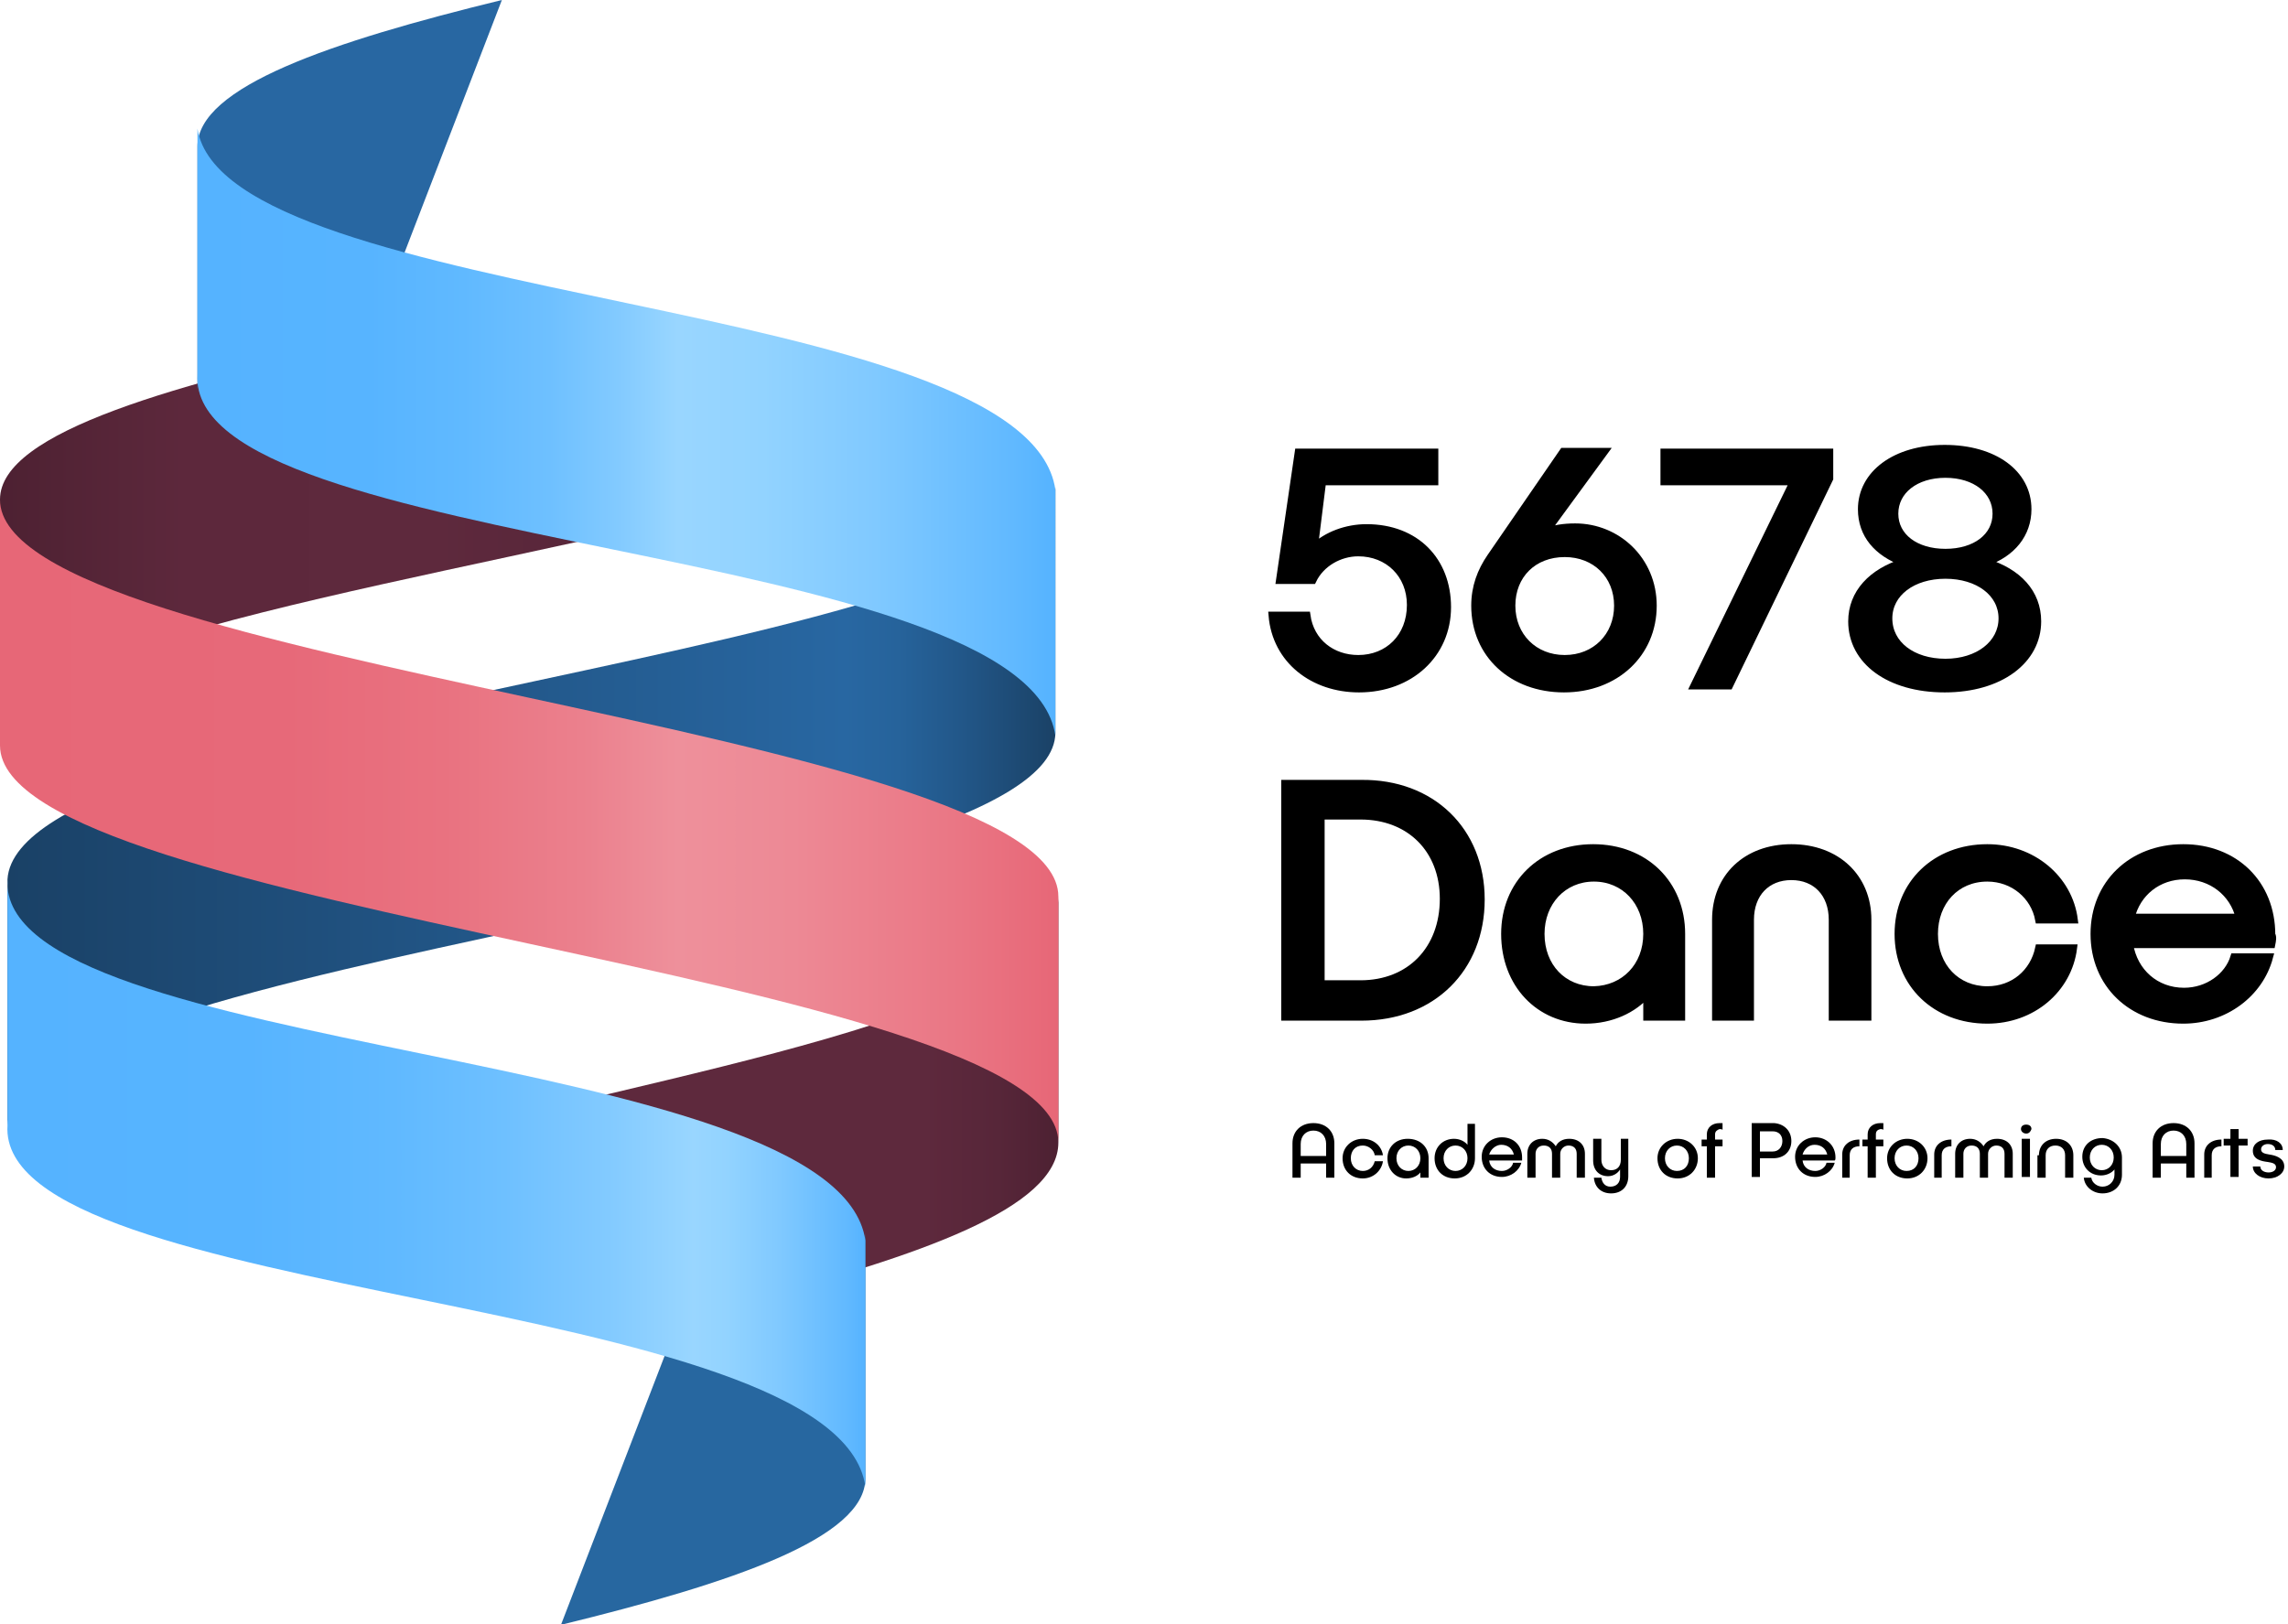 <?xml version="1.0" encoding="utf-8"?>
<!-- Generator: Adobe Illustrator 24.3.0, SVG Export Plug-In . SVG Version: 6.00 Build 0)  -->
<svg version="1.1" id="Layer_1" xmlns="http://www.w3.org/2000/svg" xmlns:xlink="http://www.w3.org/1999/xlink" x="0px" y="0px"
	 viewBox="0 0 305.9 217.2" style="enable-background:new 0 0 305.9 217.2;" xml:space="preserve">
<style type="text/css">
	.st0{fill:url(#SVGID_1_);}
	.st1{fill:url(#SVGID_2_);}
	.st2{fill:url(#SVGID_3_);}
	.st3{fill:#2767A0;}
	.st4{fill:#2867A2;}
	.st5{fill:url(#SVGID_4_);}
	.st6{fill:url(#SVGID_5_);}
	.st7{fill:url(#SVGID_6_);}
	.st8{enable-background:new    ;}
	.st9{fill:none;stroke:#000000;stroke-miterlimit:10;}
</style>
<g id="Layer_2_1_">
	<g id="Layer_1-2">
		
			<linearGradient id="SVGID_1_" gradientUnits="userSpaceOnUse" x1="0" y1="147.625" x2="102.09" y2="147.625" gradientTransform="matrix(1 0 0 -1 0 220)">
			<stop  offset="0" style="stop-color:#4D2132"/>
			<stop  offset="0.24" style="stop-color:#5D283C"/>
			<stop  offset="0.57" style="stop-color:#5E293D"/>
			<stop  offset="0.8" style="stop-color:#572639"/>
			<stop  offset="1" style="stop-color:#4D2132"/>
		</linearGradient>
		<path class="st0" d="M102.1,66.6C59.4,77.7,0,85.3,0,99.7V66.8c0-9.1,23.7-15.5,52-21.8L102.1,66.6z"/>
		
			<linearGradient id="SVGID_2_" gradientUnits="userSpaceOnUse" x1="52.55" y1="73.02" x2="141.46" y2="73.02" gradientTransform="matrix(1 0 0 -1 0 220)">
			<stop  offset="0" style="stop-color:#5E293D"/>
			<stop  offset="0.69" style="stop-color:#5E293D"/>
			<stop  offset="0.8" style="stop-color:#5E293D"/>
			<stop  offset="0.91" style="stop-color:#572639"/>
			<stop  offset="1" style="stop-color:#4D2132"/>
		</linearGradient>
		<path class="st1" d="M141.5,119.9v32.9c0,8.8-18.8,15.2-41.6,21.2l-47.3-20.5C88.6,143.4,141.4,135.9,141.5,119.9z"/>
		
			<linearGradient id="SVGID_3_" gradientUnits="userSpaceOnUse" x1="1" y1="112.225" x2="141.07" y2="112.225" gradientTransform="matrix(1 0 0 -1 0 220)">
			<stop  offset="0" style="stop-color:#1A4166"/>
			<stop  offset="0.8" style="stop-color:#2867A2"/>
			<stop  offset="0.85" style="stop-color:#26639B"/>
			<stop  offset="0.91" style="stop-color:#225789"/>
			<stop  offset="0.99" style="stop-color:#1B446A"/>
			<stop  offset="1" style="stop-color:#1A4166"/>
		</linearGradient>
		<path class="st2" d="M141.1,65.1C141,87.3,2.4,94.7,1,117.6v32.9c1.4-22.9,140-30.3,140.1-52.5V65.1z"/>
		<path class="st3" d="M115.7,164.8v32.9c0,8-17.8,14-40.7,19.6l14.1-36.6C104.8,176.1,115.6,171,115.7,164.8z"/>
		<path class="st4" d="M67.1,0L53,36.6c-15.7,4.6-26.6,9.6-26.6,15.8V19.6C26.4,11.6,44.2,5.6,67.1,0z"/>
		
			<linearGradient id="SVGID_4_" gradientUnits="userSpaceOnUse" x1="0.985" y1="61.83" x2="115.66" y2="61.83" gradientTransform="matrix(1 0 0 -1 0 220)">
			<stop  offset="0" style="stop-color:#55B3FF"/>
			<stop  offset="0.28" style="stop-color:#57B4FF"/>
			<stop  offset="0.45" style="stop-color:#60B9FF"/>
			<stop  offset="0.58" style="stop-color:#6EC0FF"/>
			<stop  offset="0.7" style="stop-color:#82CAFF"/>
			<stop  offset="0.8" style="stop-color:#99D6FF"/>
			<stop  offset="0.84" style="stop-color:#92D3FF"/>
			<stop  offset="0.9" style="stop-color:#80C9FF"/>
			<stop  offset="0.98" style="stop-color:#61B9FF"/>
			<stop  offset="1" style="stop-color:#55B3FF"/>
		</linearGradient>
		<path class="st5" d="M1,117.6c-1.5,23.8,111,22.3,114.7,48.3v32.9C112,172.8-0.5,174.3,1,150.5V117.6z"/>
		
			<linearGradient id="SVGID_5_" gradientUnits="userSpaceOnUse" x1="26.395" y1="162.24" x2="141.07" y2="162.24" gradientTransform="matrix(1 0 0 -1 0 220)">
			<stop  offset="0" style="stop-color:#55B3FF"/>
			<stop  offset="0.2" style="stop-color:#57B4FF"/>
			<stop  offset="0.31" style="stop-color:#60B9FF"/>
			<stop  offset="0.41" style="stop-color:#6EC0FF"/>
			<stop  offset="0.49" style="stop-color:#82CAFF"/>
			<stop  offset="0.56" style="stop-color:#99D6FF"/>
			<stop  offset="0.66" style="stop-color:#92D3FF"/>
			<stop  offset="0.79" style="stop-color:#80C9FF"/>
			<stop  offset="0.95" style="stop-color:#61B9FF"/>
			<stop  offset="1" style="stop-color:#55B3FF"/>
		</linearGradient>
		<path class="st6" d="M26.4,17.2c3.7,23.8,111,22.3,114.7,48.3v32.9c-3.7-26-116.1-24.4-114.7-48.3L26.4,17.2z"/>
		
			<linearGradient id="SVGID_6_" gradientUnits="userSpaceOnUse" x1="-1.906780e-05" y1="110.19" x2="141.46" y2="110.19" gradientTransform="matrix(1 0 0 -1 0 220)">
			<stop  offset="0" style="stop-color:#E76777"/>
			<stop  offset="0.27" style="stop-color:#E76979"/>
			<stop  offset="0.42" style="stop-color:#E97280"/>
			<stop  offset="0.55" style="stop-color:#EB808D"/>
			<stop  offset="0.64" style="stop-color:#EE909B"/>
			<stop  offset="0.75" style="stop-color:#ED8995"/>
			<stop  offset="0.9" style="stop-color:#EA7785"/>
			<stop  offset="1" style="stop-color:#E76777"/>
		</linearGradient>
		<path class="st7" d="M0,66.8c-0.1,22.4,141.5,30.6,141.5,53.1v32.9c0-22.5-141.5-30.7-141.5-53.1V66.8z"/>
		<g class="st8">
			<path d="M193.5,81.2c0,6.3-5,10.9-11.8,10.9c-6.1,0-11.1-3.8-11.6-9.8h4.6c0.5,3.6,3.4,5.8,6.9,5.8c4,0,7-2.9,7-7.2
				c0-4.1-3-7-7-7c-2.5,0-5,1.4-6.1,3.7h-4.4l2.5-17.1h18.2v3.9h-15l-1.1,8.8c1.7-1.6,4.3-2.6,7-2.6C189.3,70.6,193.5,75,193.5,81.2
				z"/>
		</g>
		<g class="st8">
			<path class="st9" d="M193.5,81.2c0,6.3-5,10.9-11.8,10.9c-6.1,0-11.1-3.8-11.6-9.8h4.6c0.5,3.6,3.4,5.8,6.9,5.8c4,0,7-2.9,7-7.2
				c0-4.1-3-7-7-7c-2.5,0-5,1.4-6.1,3.7h-4.4l2.5-17.1h18.2v3.9h-15l-1.1,8.8c1.7-1.6,4.3-2.6,7-2.6C189.3,70.6,193.5,75,193.5,81.2
				z"/>
		</g>
		<g class="st8">
			<path d="M221,81c0,6.4-5,11.1-11.9,11.1c-6.9,0-11.9-4.6-11.9-11.1c0-2.5,0.8-4.6,2.1-6.5l9.7-14.1h5.5l-7.9,10.8
				c1.1-0.5,2.5-0.7,4-0.7C216.2,70.5,221,74.9,221,81z M216.3,81c0-4.1-3-7-7.1-7c-4.2,0-7.1,2.9-7.1,7c0,4.1,3,7.1,7.1,7.1
				C213.3,88.1,216.3,85.1,216.3,81z"/>
		</g>
		<g class="st8">
			<path class="st9" d="M221,81c0,6.4-5,11.1-11.9,11.1c-6.9,0-11.9-4.6-11.9-11.1c0-2.5,0.8-4.6,2.1-6.5l9.7-14.1h5.5l-7.9,10.8
				c1.1-0.5,2.5-0.7,4-0.7C216.2,70.5,221,74.9,221,81z M216.3,81c0-4.1-3-7-7.1-7c-4.2,0-7.1,2.9-7.1,7c0,4.1,3,7.1,7.1,7.1
				C213.3,88.1,216.3,85.1,216.3,81z"/>
		</g>
		<g class="st8">
			<path d="M244.6,60.5v3.5l-13.4,27.7h-4.7l13.3-27.3h-17.3v-3.9H244.6z"/>
		</g>
		<g class="st8">
			<path class="st9" d="M244.6,60.5v3.5l-13.4,27.7h-4.7l13.3-27.3h-17.3v-3.9H244.6z"/>
		</g>
		<g class="st8">
			<path d="M272.4,83.1c0,5.2-5,9-12.4,9c-7.4,0-12.4-3.7-12.4-9c0-3.8,2.7-6.6,6.9-7.9c-3.5-1.3-5.6-3.7-5.6-7.1
				c0-4.7,4.5-8.1,11.1-8.1c6.6,0,11.1,3.3,11.1,8.1c0,3.3-2.1,5.9-5.6,7.1C269.8,76.5,272.4,79.3,272.4,83.1z M267.7,82.7
				c0-3.4-3.2-5.8-7.6-5.8s-7.6,2.4-7.6,5.8c0,3.5,3.2,5.9,7.6,5.9S267.7,86.1,267.7,82.7z M253.3,68.7c0,3.1,2.8,5.2,6.8,5.2
				s6.8-2.1,6.8-5.2s-2.8-5.3-6.8-5.3S253.3,65.6,253.3,68.7z"/>
		</g>
		<g class="st8">
			<path class="st9" d="M272.4,83.1c0,5.2-5,9-12.4,9c-7.4,0-12.4-3.7-12.4-9c0-3.8,2.7-6.6,6.9-7.9c-3.5-1.3-5.6-3.7-5.6-7.1
				c0-4.7,4.5-8.1,11.1-8.1c6.6,0,11.1,3.3,11.1,8.1c0,3.3-2.1,5.9-5.6,7.1C269.8,76.5,272.4,79.3,272.4,83.1z M267.7,82.7
				c0-3.4-3.2-5.8-7.6-5.8s-7.6,2.4-7.6,5.8c0,3.5,3.2,5.9,7.6,5.9S267.7,86.1,267.7,82.7z M253.3,68.7c0,3.1,2.8,5.2,6.8,5.2
				s6.8-2.1,6.8-5.2s-2.8-5.3-6.8-5.3S253.3,65.6,253.3,68.7z"/>
		</g>
		<g class="st8">
			<path d="M198,120.3c0,9.2-6.5,15.7-16,15.7h-10.2v-31.2H182C191.4,104.7,198,111.1,198,120.3z M193,120.2
				c0-6.6-4.5-11.1-11.1-11.1h-5.3v22.5h5.3C188.5,131.6,193,127,193,120.2z"/>
			<path d="M224.8,124.9V136h-4.6v-3.1c-1.8,2.1-4.8,3.5-8.2,3.5c-6.2,0-10.8-4.8-10.8-11.5s4.9-11.5,11.8-11.5
				S224.8,118.2,224.8,124.9z M220.2,124.9c0-4.3-3-7.5-7.1-7.5c-4.1,0-7.1,3.2-7.1,7.5c0,4.4,3,7.5,7.1,7.5
				C217.2,132.3,220.2,129.2,220.2,124.9z"/>
			<path d="M229.4,123c0-5.7,4.1-9.6,10.1-9.6c6,0,10.2,3.9,10.2,9.6v13H245v-13c0-3.5-2.2-5.8-5.5-5.8c-3.3,0-5.5,2.3-5.5,5.8v13
				h-4.6V123z"/>
			<path d="M265.7,136.4c-6.9,0-11.9-4.8-11.9-11.5s5-11.5,11.9-11.5c6,0,10.9,4.1,11.6,9.6h-4.7c-0.6-3.2-3.4-5.6-6.9-5.6
				c-4.2,0-7.1,3.2-7.1,7.5c0,4.4,3,7.5,7.1,7.5c3.5,0,6.2-2.3,6.9-5.6h4.6C276.5,132.3,271.7,136.4,265.7,136.4z"/>
			<path d="M303.7,126.3h-19c0.6,3.7,3.5,6.3,7.3,6.3c3.2,0,5.9-2,6.7-4.6h4.7c-1.3,4.9-6,8.4-11.5,8.4c-6.9,0-11.9-4.8-11.9-11.5
				s5-11.5,11.9-11.5s11.8,4.8,11.8,11.6C303.9,125.3,303.8,125.8,303.7,126.3z M284.9,122.7h14.5c-0.8-3.3-3.7-5.6-7.3-5.6
				C288.5,117.1,285.7,119.4,284.9,122.7z"/>
		</g>
		<g class="st8">
			<path class="st9" d="M198,120.3c0,9.2-6.5,15.7-16,15.7h-10.2v-31.2H182C191.4,104.7,198,111.1,198,120.3z M193,120.2
				c0-6.6-4.5-11.1-11.1-11.1h-5.3v22.5h5.3C188.5,131.6,193,127,193,120.2z"/>
			<path class="st9" d="M224.8,124.9V136h-4.6v-3.1c-1.8,2.1-4.8,3.5-8.2,3.5c-6.2,0-10.8-4.8-10.8-11.5s4.9-11.5,11.8-11.5
				S224.8,118.2,224.8,124.9z M220.2,124.9c0-4.3-3-7.5-7.1-7.5c-4.1,0-7.1,3.2-7.1,7.5c0,4.4,3,7.5,7.1,7.5
				C217.2,132.3,220.2,129.2,220.2,124.9z"/>
			<path class="st9" d="M229.4,123c0-5.7,4.1-9.6,10.1-9.6c6,0,10.2,3.9,10.2,9.6v13H245v-13c0-3.5-2.2-5.8-5.5-5.8
				c-3.3,0-5.5,2.3-5.5,5.8v13h-4.6V123z"/>
			<path class="st9" d="M265.7,136.4c-6.9,0-11.9-4.8-11.9-11.5s5-11.5,11.9-11.5c6,0,10.9,4.1,11.6,9.6h-4.7
				c-0.6-3.2-3.4-5.6-6.9-5.6c-4.2,0-7.1,3.2-7.1,7.5c0,4.4,3,7.5,7.1,7.5c3.5,0,6.2-2.3,6.9-5.6h4.6
				C276.5,132.3,271.7,136.4,265.7,136.4z"/>
			<path class="st9" d="M303.7,126.3h-19c0.6,3.7,3.5,6.3,7.3,6.3c3.2,0,5.9-2,6.7-4.6h4.7c-1.3,4.9-6,8.4-11.5,8.4
				c-6.9,0-11.9-4.8-11.9-11.5s5-11.5,11.9-11.5s11.8,4.8,11.8,11.6C303.9,125.3,303.8,125.8,303.7,126.3z M284.9,122.7h14.5
				c-0.8-3.3-3.7-5.6-7.3-5.6C288.5,117.1,285.7,119.4,284.9,122.7z"/>
		</g>
		<g class="st8">
			<path d="M178.4,152.9v4.6h-1.1v-1.9h-3.4v1.9h-1.1v-4.6c0-1.6,1.1-2.7,2.8-2.7S178.4,151.3,178.4,152.9z M177.3,154.6V153
				c0-1.1-0.7-1.8-1.7-1.8s-1.7,0.7-1.7,1.8v1.6H177.3z"/>
			<path d="M182.2,157.6c-1.6,0-2.7-1.1-2.7-2.7c0-1.5,1.2-2.6,2.7-2.6c1.4,0,2.5,0.9,2.7,2.2h-1.1c-0.1-0.7-0.8-1.3-1.6-1.3
				c-1,0-1.6,0.7-1.6,1.7c0,1,0.7,1.7,1.6,1.7c0.8,0,1.4-0.5,1.6-1.3h1.1C184.7,156.6,183.6,157.6,182.2,157.6z"/>
			<path d="M191,154.9v2.6h-1.1v-0.7c-0.4,0.5-1.1,0.8-1.9,0.8c-1.4,0-2.5-1.1-2.5-2.7c0-1.5,1.1-2.6,2.7-2.6
				C189.9,152.3,191,153.4,191,154.9z M189.9,154.9c0-1-0.7-1.7-1.6-1.7c-0.9,0-1.6,0.7-1.6,1.7c0,1,0.7,1.7,1.6,1.7
				C189.2,156.6,189.9,155.9,189.9,154.9z"/>
			<path d="M197.2,150.3v4.6c0,1.5-1.1,2.7-2.7,2.7c-1.6,0-2.7-1.1-2.7-2.7c0-1.5,1.1-2.6,2.6-2.6c0.7,0,1.4,0.3,1.8,0.8v-2.8H197.2
				z M196.2,154.9c0-1-0.7-1.7-1.6-1.7c-0.9,0-1.6,0.7-1.6,1.7c0,1,0.7,1.7,1.6,1.7C195.5,156.6,196.2,155.9,196.2,154.9z"/>
			<path d="M203.5,155.2h-4.4c0.1,0.9,0.8,1.4,1.7,1.4c0.7,0,1.4-0.5,1.5-1.1h1.1c-0.3,1.1-1.4,1.9-2.6,1.9c-1.6,0-2.7-1.1-2.7-2.7
				c0-1.5,1.2-2.6,2.7-2.6c1.6,0,2.7,1.1,2.7,2.7C203.5,155,203.5,155.1,203.5,155.2z M199.1,154.4h3.3c-0.2-0.8-0.8-1.3-1.7-1.3
				C200,153.1,199.3,153.7,199.1,154.4z"/>
		</g>
		<g class="st8">
			<path d="M211.9,154.3v3.2h-1.1v-3.2c0-0.7-0.4-1.1-1.1-1.1c-0.6,0-1.1,0.5-1.1,1.1v3.2h-1.1v-3.2c0-0.7-0.4-1.1-1.1-1.1
				s-1.1,0.5-1.1,1.1v3.2h-1.1v-3.2c0-1.2,0.8-2,2-2c0.8,0,1.4,0.4,1.8,1c0.3-0.6,0.9-1,1.8-1C211.1,152.3,211.9,153.1,211.9,154.3z
				"/>
		</g>
		<g class="st8">
			<path d="M217.7,152.3v5c0,1.4-0.9,2.3-2.3,2.3c-1.3,0-2.2-0.8-2.3-2.1l1,0c0.1,0.7,0.5,1.2,1.2,1.2c0.8,0,1.3-0.5,1.3-1.3v-1
				c-0.3,0.5-0.9,0.9-1.6,0.9c-1.2,0-2-0.8-2-2.1v-2.9h1.1v2.8c0,0.8,0.5,1.4,1.3,1.4c0.8,0,1.3-0.5,1.3-1.4v-2.8H217.7z"/>
		</g>
		<g class="st8">
			<path d="M227,154.9c0,1.5-1.1,2.7-2.7,2.7c-1.6,0-2.7-1.1-2.7-2.7c0-1.5,1.2-2.6,2.7-2.6C225.8,152.3,227,153.4,227,154.9z
				 M222.6,154.9c0,1,0.7,1.7,1.6,1.7c1,0,1.6-0.7,1.6-1.7c0-1-0.7-1.7-1.6-1.7C223.3,153.2,222.6,153.9,222.6,154.9z"/>
		</g>
		<g class="st8">
			<path d="M229.3,151.7v0.7h1v0.9h-1v4.2h-1.1v-4.2h-0.7v-0.9h0.7v-0.7c0-0.9,0.7-1.5,1.7-1.5c0.1,0,0.3,0,0.4,0v0.9
				c-0.1-0.1-0.3-0.1-0.4-0.1C229.6,151.1,229.3,151.3,229.3,151.7z"/>
		</g>
		<g class="st8">
			<path d="M239.5,152.6c0,1.4-1,2.3-2.4,2.3h-1.8v2.5h-1.1v-7.2h3C238.5,150.3,239.5,151.2,239.5,152.6z M238.3,152.6
				c0-0.8-0.5-1.3-1.3-1.3h-1.7v2.7h1.7C237.8,154,238.3,153.4,238.3,152.6z"/>
		</g>
		<g class="st8">
			<path d="M245.3,155.2H241c0.1,0.9,0.8,1.4,1.7,1.4c0.7,0,1.4-0.5,1.5-1.1h1.1c-0.3,1.1-1.4,1.9-2.6,1.9c-1.6,0-2.7-1.1-2.7-2.7
				c0-1.5,1.2-2.6,2.7-2.6s2.7,1.1,2.7,2.7C245.4,155,245.4,155.1,245.3,155.2z M241,154.4h3.3c-0.2-0.8-0.8-1.3-1.7-1.3
				C241.8,153.1,241.2,153.7,241,154.4z"/>
			<path d="M246.3,157.5v-3.1c0-1.2,0.9-2,2.3-2v0.9c-0.8,0-1.3,0.4-1.3,1.2v3H246.3z"/>
		</g>
		<g class="st8">
			<path d="M250.8,151.7v0.7h1v0.9h-1v4.2h-1.1v-4.2H249v-0.9h0.7v-0.7c0-0.9,0.7-1.5,1.7-1.5c0.1,0,0.3,0,0.4,0v0.9
				c-0.1-0.1-0.3-0.1-0.4-0.1C251,151.1,250.8,151.3,250.8,151.7z"/>
		</g>
		<g class="st8">
			<path d="M257.7,154.9c0,1.5-1.1,2.7-2.7,2.7s-2.7-1.1-2.7-2.7c0-1.5,1.2-2.6,2.7-2.6S257.7,153.4,257.7,154.9z M253.3,154.9
				c0,1,0.7,1.7,1.6,1.7c1,0,1.6-0.7,1.6-1.7c0-1-0.7-1.7-1.6-1.7C254,153.2,253.3,153.9,253.3,154.9z"/>
			<path d="M258.6,157.5v-3.1c0-1.2,0.9-2,2.3-2v0.9c-0.8,0-1.3,0.4-1.3,1.2v3H258.6z"/>
			<path d="M269.1,154.3v3.2H268v-3.2c0-0.7-0.4-1.1-1.1-1.1c-0.6,0-1.1,0.5-1.1,1.1v3.2h-1.1v-3.2c0-0.7-0.4-1.1-1.1-1.1
				s-1.1,0.5-1.1,1.1v3.2h-1.1v-3.2c0-1.2,0.8-2,2-2c0.8,0,1.4,0.4,1.8,1c0.3-0.6,0.9-1,1.8-1C268.3,152.3,269.1,153.1,269.1,154.3z
				"/>
			<path d="M270.9,151.6c-0.4,0-0.7-0.3-0.7-0.6c0-0.4,0.3-0.6,0.7-0.6c0.4,0,0.7,0.2,0.7,0.6C271.5,151.3,271.3,151.6,270.9,151.6z
				 M271.4,152.3v5.1h-1.1v-5.1H271.4z"/>
			<path d="M272.6,154.5c0-1.3,0.9-2.2,2.3-2.2c1.4,0,2.3,0.9,2.3,2.2v3h-1.1v-3c0-0.8-0.5-1.3-1.3-1.3s-1.3,0.5-1.3,1.3v3h-1.1
				V154.5z"/>
			<path d="M283.7,154.8v2.3c0,1.5-1.1,2.5-2.6,2.5c-1.3,0-2.4-0.9-2.5-2.1l1,0c0.1,0.7,0.8,1.2,1.5,1.2c0.9,0,1.6-0.7,1.6-1.6v-0.7
				c-0.4,0.5-1.1,0.8-1.8,0.8c-1.5,0-2.5-1.1-2.5-2.5c0-1.5,1.1-2.5,2.7-2.5C282.5,152.3,283.7,153.3,283.7,154.8z M282.6,154.8
				c0-1-0.7-1.7-1.6-1.7c-0.9,0-1.6,0.7-1.6,1.7c0,1,0.7,1.7,1.6,1.7C281.9,156.5,282.6,155.8,282.6,154.8z"/>
			<path d="M293.4,152.9v4.6h-1.1v-1.9h-3.4v1.9h-1.1v-4.6c0-1.6,1.1-2.7,2.8-2.7S293.4,151.3,293.4,152.9z M292.3,154.6V153
				c0-1.1-0.7-1.8-1.7-1.8s-1.7,0.7-1.7,1.8v1.6H292.3z"/>
			<path d="M294.7,157.5v-3.1c0-1.2,0.9-2,2.3-2v0.9c-0.8,0-1.3,0.4-1.3,1.2v3H294.7z"/>
			<path d="M300.5,153.2h-1.2v4.2h-1.1v-4.2h-0.9v-0.9h0.9V151h1.1v1.3h1.2V153.2z"/>
			<path d="M305.2,153.8h-1c0-0.5-0.4-0.8-1-0.8c-0.5,0-0.9,0.3-0.9,0.7c0,0.5,0.5,0.6,1.1,0.7c0.7,0.1,2,0.4,2,1.6
				c0,0.9-0.9,1.6-2.1,1.6c-1.2,0-2.1-0.7-2.1-1.6h1c0,0.5,0.5,0.8,1.1,0.8c0.6,0,1-0.3,1-0.7c0-0.5-0.5-0.6-1.1-0.7
				c-0.8-0.1-2-0.3-2-1.5c0-0.9,0.8-1.5,2-1.5C304.4,152.3,305.2,152.9,305.2,153.8z"/>
		</g>
	</g>
</g>
</svg>
